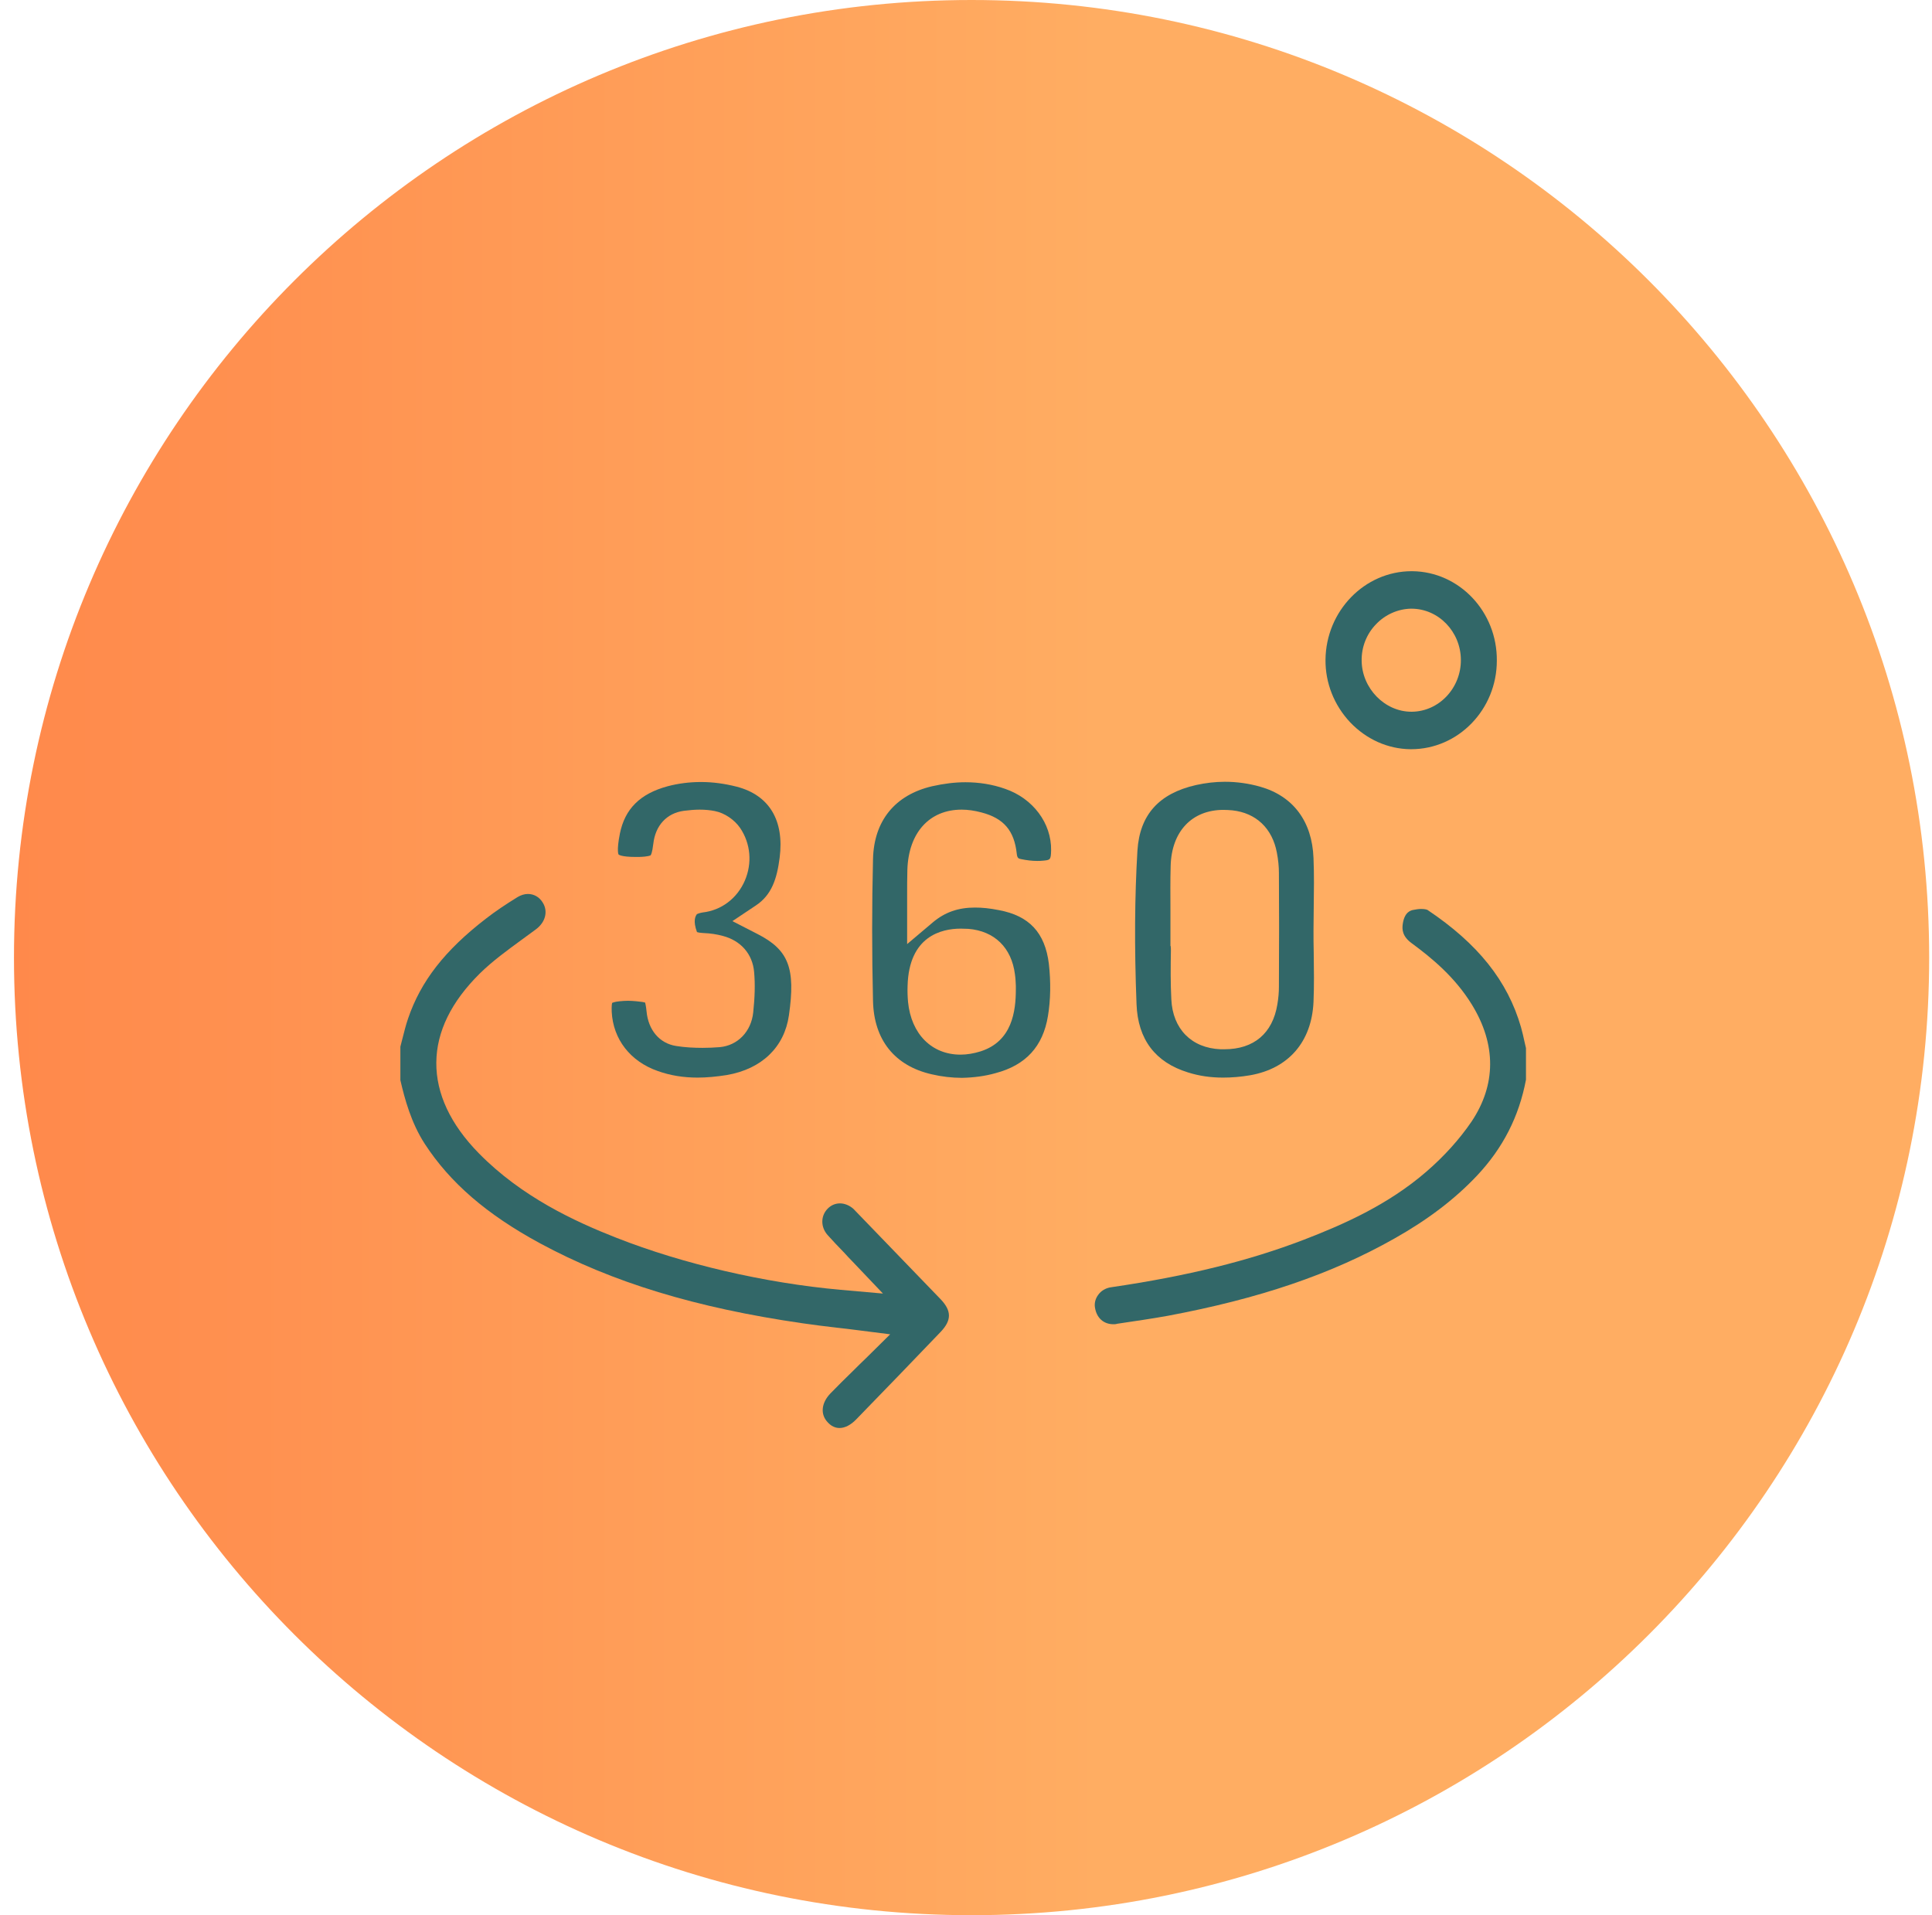 <svg width="115" height="114" viewBox="0 0 115 114" fill="none" xmlns="http://www.w3.org/2000/svg">
<path d="M57.832 -2.49155e-06C89.312 -3.86759e-06 114.832 25.52 114.832 57C114.832 88.48 89.312 114 57.832 114C26.352 114 0.832 88.48 0.832 57C0.832 25.52 26.352 -1.1155e-06 57.832 -2.49155e-06Z" fill="url(#paint0_linear_5376_8711)"/>
<g clip-path="url(#clip0_5376_8711)">
<path d="M49.973 85C49.717 85 49.475 84.888 49.273 84.665C48.816 84.191 48.883 83.508 49.435 82.937C49.865 82.49 50.323 82.044 50.807 81.57C51.036 81.333 51.291 81.096 51.547 80.845L52.986 79.423L51.009 79.172C50.605 79.117 50.215 79.075 49.852 79.033C49.125 78.949 48.439 78.865 47.78 78.768C41.416 77.848 36.438 76.328 32.133 74C28.971 72.285 26.792 70.403 25.285 68.088C24.478 66.847 24.088 65.411 23.832 64.296V62.302C23.872 62.149 23.913 61.982 23.953 61.828C24.061 61.41 24.155 61.02 24.29 60.629C25.043 58.413 26.469 56.572 28.931 54.676C29.469 54.258 30.088 53.84 30.815 53.393C31.003 53.282 31.218 53.212 31.42 53.212C31.783 53.212 32.106 53.393 32.308 53.728C32.631 54.244 32.469 54.885 31.918 55.303C31.635 55.513 31.326 55.736 31.043 55.945C30.209 56.558 29.335 57.186 28.568 57.938C26.859 59.626 25.985 61.41 25.971 63.25C25.958 65.091 26.805 66.917 28.5 68.646C31.043 71.239 34.205 72.703 36.694 73.679C40.663 75.241 45.533 76.37 50.027 76.774L52.556 76.997L50.767 75.115C50.578 74.92 50.403 74.739 50.242 74.557C49.892 74.195 49.556 73.846 49.26 73.512C48.843 73.038 48.843 72.382 49.26 71.95C49.462 71.741 49.717 71.63 50 71.63C50.282 71.63 50.578 71.755 50.807 71.964C50.847 72.006 50.888 72.048 50.928 72.09C50.928 72.09 51.937 73.135 52.421 73.637C53.592 74.85 54.803 76.105 56 77.346C56.646 78.029 56.646 78.587 56 79.27C54.399 80.943 52.704 82.7 50.968 84.484C50.645 84.819 50.296 85 49.973 85Z" fill="#326768"/>
<path d="M66.279 78.824C65.687 78.824 65.27 78.447 65.175 77.82C65.135 77.569 65.202 77.304 65.364 77.081C65.539 76.83 65.821 76.663 66.144 76.621C70.705 75.952 74.351 75.045 77.62 73.79C79.934 72.898 82.612 71.727 84.912 69.733C85.975 68.813 86.876 67.809 87.59 66.764C89.056 64.575 89.07 62.177 87.617 59.807C86.607 58.161 85.235 57.032 84.024 56.14C83.473 55.736 83.446 55.331 83.5 54.983C83.607 54.272 83.984 54.188 84.132 54.16C84.28 54.132 84.441 54.104 84.589 54.104C84.818 54.104 84.939 54.146 84.966 54.16C87.966 56.168 89.742 58.385 90.536 61.145C90.617 61.424 90.684 61.731 90.751 62.037C90.778 62.149 90.805 62.274 90.832 62.386V64.268C90.415 66.471 89.46 68.339 87.912 69.984C86.581 71.392 84.98 72.606 83.002 73.721C79.235 75.854 74.943 77.304 69.508 78.322C68.512 78.503 67.516 78.642 66.494 78.796C66.413 78.824 66.346 78.824 66.279 78.824Z" fill="#326768"/>
<path d="M57.265 64.157C56.673 64.157 56.054 64.087 55.462 63.947C53.256 63.446 52.018 61.898 51.965 59.584C51.897 56.739 51.897 53.895 51.965 51.135C52.018 48.862 53.27 47.315 55.489 46.799C56.176 46.645 56.835 46.562 57.467 46.562C58.274 46.562 59.068 46.687 59.822 46.952C61.49 47.524 62.593 49.002 62.566 50.619C62.553 51.191 62.512 51.191 62.068 51.232C61.961 51.246 61.84 51.246 61.732 51.246C61.422 51.246 61.1 51.205 60.763 51.135C60.642 51.107 60.548 51.093 60.521 50.814C60.373 49.448 59.754 48.709 58.422 48.36C58.005 48.249 57.615 48.193 57.238 48.193C55.315 48.193 54.077 49.573 54.01 51.776C53.996 52.292 53.996 52.808 53.996 53.352C53.996 53.602 53.996 53.867 53.996 54.146V56.196L55.53 54.899C56.243 54.3 57.037 54.021 58.032 54.021C58.449 54.021 58.907 54.063 59.458 54.174C61.261 54.509 62.203 55.513 62.432 57.367C62.553 58.44 62.539 59.514 62.378 60.476C62.082 62.288 61.059 63.404 59.257 63.878C58.624 64.059 57.938 64.143 57.265 64.157ZM57.185 55.276C56.041 55.276 54.104 55.722 54.023 58.677C54.01 59.012 54.023 59.333 54.05 59.639C54.238 61.55 55.462 62.776 57.171 62.776C57.561 62.776 57.965 62.707 58.368 62.581C60.252 61.982 60.467 60.183 60.467 58.886V58.845V58.803C60.467 58.775 60.467 58.733 60.467 58.677C60.454 58.51 60.454 58.245 60.413 57.994C60.212 56.405 59.189 55.415 57.642 55.289C57.481 55.289 57.333 55.276 57.185 55.276Z" fill="#326768"/>
<path d="M72.803 64.143C72.063 64.143 71.377 64.045 70.718 63.836C68.767 63.236 67.731 61.87 67.651 59.779C67.516 56.335 67.543 53.338 67.704 50.633C67.839 48.5 68.983 47.231 71.189 46.729C71.754 46.604 72.332 46.534 72.911 46.534C73.611 46.534 74.324 46.632 75.01 46.827C76.974 47.384 78.104 48.89 78.185 51.079C78.225 52.055 78.212 53.045 78.198 54.021C78.198 54.467 78.185 54.913 78.185 55.359C78.185 55.819 78.185 56.266 78.198 56.726C78.212 57.688 78.225 58.678 78.185 59.639C78.077 62.01 76.705 63.599 74.418 64.003C73.853 64.101 73.301 64.143 72.803 64.143ZM69.696 56.572C69.682 57.52 69.669 58.51 69.722 59.486C69.803 61.243 70.92 62.386 72.655 62.456C72.736 62.456 72.803 62.456 72.884 62.456C74.633 62.456 75.75 61.508 76.032 59.793C76.1 59.402 76.126 59.054 76.126 58.733C76.14 56.266 76.14 54.063 76.126 51.971C76.126 51.581 76.086 51.177 76.005 50.758C75.736 49.308 74.768 48.388 73.355 48.235C73.18 48.221 73.005 48.207 72.83 48.207C70.947 48.207 69.736 49.49 69.682 51.539C69.655 52.417 69.669 53.31 69.669 54.174C69.669 54.565 69.669 54.941 69.669 55.331V56.307H69.682C69.696 56.405 69.696 56.489 69.696 56.572Z" fill="#326768"/>
<path d="M41.524 64.143C40.677 64.143 39.896 64.017 39.156 63.752C37.515 63.181 36.493 61.856 36.412 60.225C36.398 59.876 36.425 59.737 36.439 59.695C36.479 59.681 36.587 59.626 36.896 59.598C37.044 59.584 37.206 59.57 37.38 59.57C37.542 59.57 37.703 59.584 37.878 59.598C38.188 59.626 38.336 59.653 38.403 59.681C38.416 59.751 38.457 59.904 38.484 60.197C38.591 61.326 39.264 62.107 40.246 62.261C40.758 62.344 41.296 62.372 41.82 62.372C42.157 62.372 42.506 62.358 42.843 62.33C43.906 62.233 44.713 61.41 44.834 60.267C44.928 59.374 44.955 58.594 44.888 57.855C44.794 56.781 44.094 55.987 43.018 55.708C42.654 55.61 42.278 55.554 41.914 55.541C41.645 55.526 41.538 55.499 41.497 55.485C41.497 55.485 41.497 55.471 41.484 55.471C41.242 54.816 41.39 54.537 41.484 54.411C41.538 54.383 41.659 54.342 41.82 54.314C42.937 54.188 43.879 53.477 44.336 52.417C44.78 51.386 44.686 50.215 44.054 49.281C43.717 48.792 43.125 48.388 42.547 48.277C42.264 48.221 41.968 48.193 41.645 48.193C41.349 48.193 41.04 48.221 40.704 48.263C39.681 48.402 39.008 49.141 38.887 50.229C38.82 50.8 38.739 50.898 38.726 50.912C38.726 50.912 38.605 50.995 38.026 51.009C37.959 51.009 37.905 51.009 37.838 51.009C36.977 51.009 36.816 50.87 36.816 50.856C36.816 50.856 36.694 50.647 36.896 49.629C37.192 48.151 38.094 47.245 39.748 46.799C40.381 46.632 41.053 46.548 41.726 46.548C42.426 46.548 43.139 46.645 43.852 46.827C45.789 47.329 46.691 48.834 46.408 51.051C46.247 52.306 45.937 53.268 44.995 53.895L43.596 54.829L45.09 55.596C46.946 56.544 47.363 57.632 46.96 60.434C46.691 62.33 45.345 63.627 43.273 63.989C42.654 64.087 42.076 64.143 41.524 64.143Z" fill="#326768"/>
<path d="M83.957 44.596C82.612 44.582 81.334 44.01 80.365 42.993C79.41 41.975 78.885 40.65 78.899 39.27C78.926 36.37 81.226 34 84.025 34H84.065C86.863 34.028 89.124 36.412 89.097 39.326C89.097 42.226 86.809 44.596 83.998 44.596H83.957ZM83.984 36.231C83.217 36.245 82.451 36.579 81.899 37.165C81.334 37.75 81.038 38.531 81.051 39.326C81.065 40.971 82.424 42.365 84.011 42.365H84.038C85.653 42.351 86.971 40.957 86.957 39.27C86.944 37.597 85.626 36.231 84.011 36.231H83.984Z" fill="#326768"/>
</g>
<defs>
<linearGradient id="paint0_linear_5376_8711" x1="0.832" y1="57" x2="114.832" y2="57" gradientUnits="userSpaceOnUse">
<stop stop-color="#FF894B"/>
<stop offset="0.568" stop-color="#FFAD62"/>
</linearGradient>
<clipPath id="clip0_5376_8711">
<rect width="67" height="51" fill="white" transform="translate(23.832 34)"/>
</clipPath>
</defs>
</svg>
